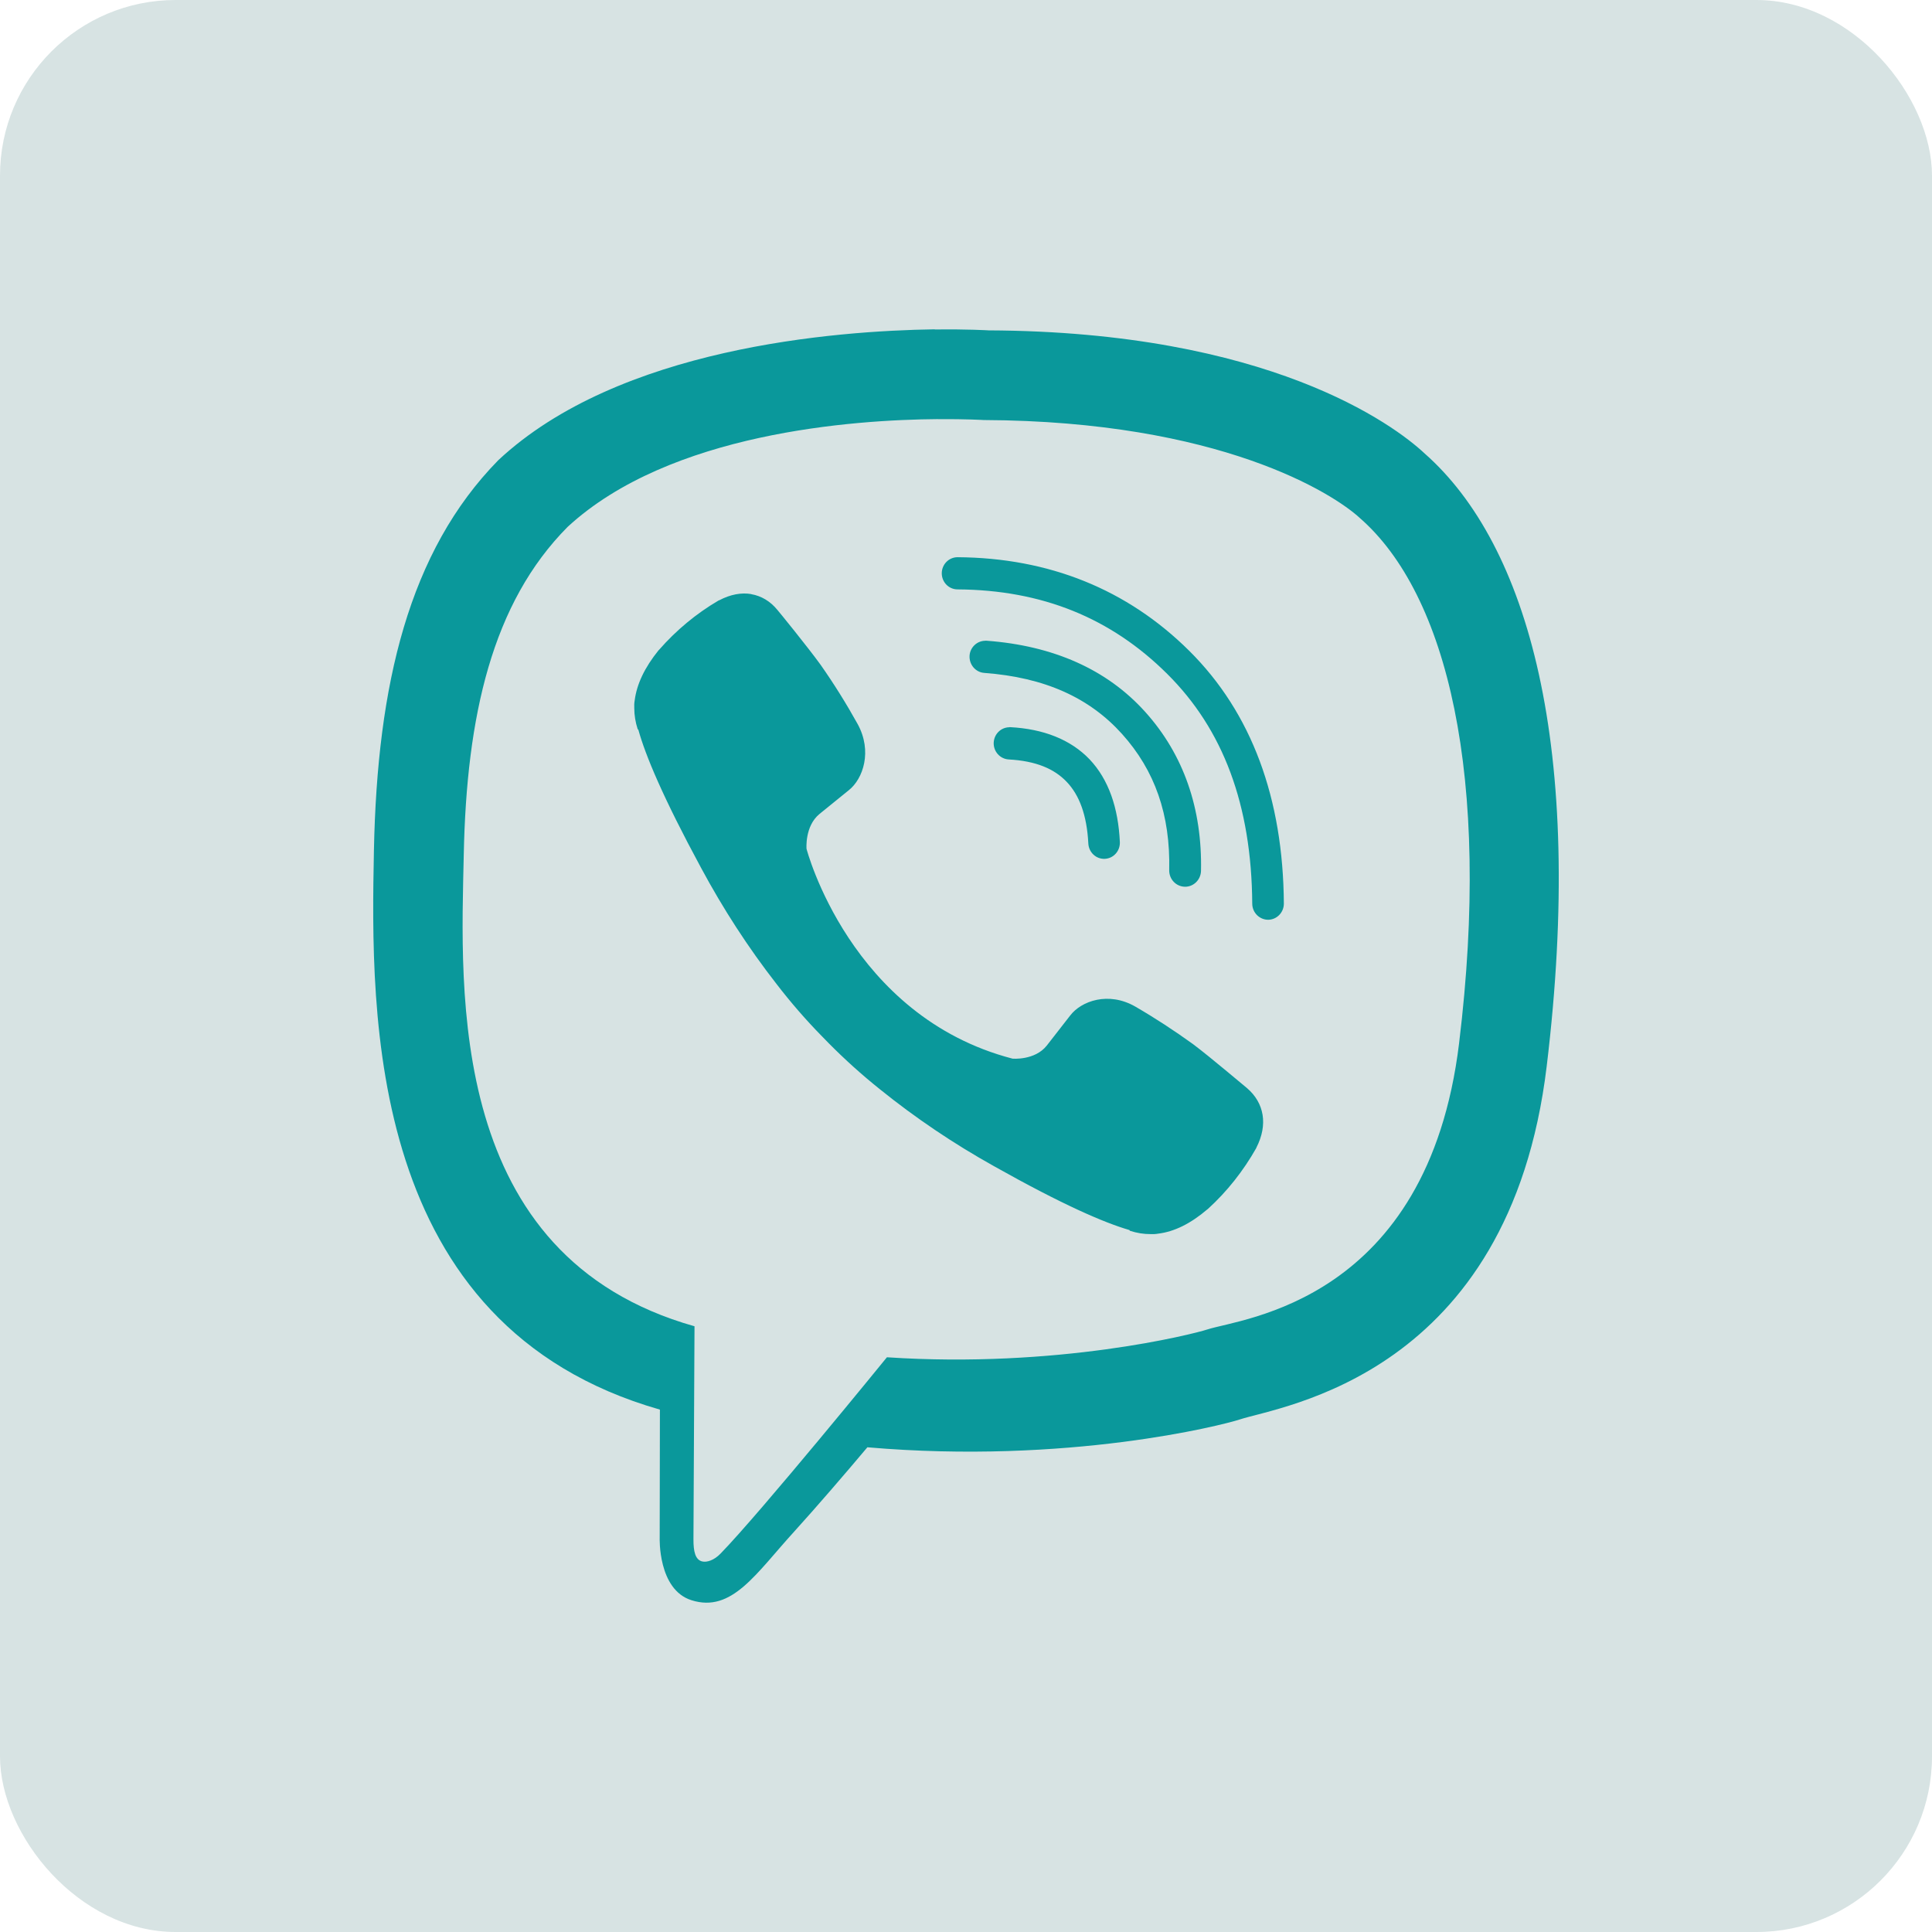 <?xml version="1.0" encoding="UTF-8"?>
<svg xmlns="http://www.w3.org/2000/svg" width="44" height="44" viewBox="0 0 44 44" fill="none">
  <rect width="44" height="44" rx="4" fill="#D7E3E3"></rect>
  <path d="M21.289 7.5C19.003 7.534 14.092 7.916 11.348 10.481C9.31 12.559 8.591 15.596 8.516 19.362C8.442 23.128 8.344 30.188 15.025 32.102H15.029L15.024 35.022C15.024 35.022 14.98 36.202 15.748 36.444C16.67 36.736 17.212 35.84 18.097 34.87C18.579 34.339 19.25 33.561 19.754 32.961C24.321 33.355 27.835 32.459 28.236 32.327C29.156 32.022 34.376 31.341 35.225 24.283C36.103 17.009 34.798 12.405 32.449 10.331C31.742 9.667 28.883 7.552 22.514 7.524C22.514 7.524 22.046 7.494 21.284 7.504L21.289 7.5ZM21.358 9.546C22.004 9.541 22.402 9.566 22.402 9.566C27.79 9.59 30.37 11.243 30.969 11.797C32.956 13.531 33.97 17.679 33.23 23.756V23.758C32.513 29.653 28.278 30.023 27.498 30.277C27.166 30.386 24.079 31.168 20.199 30.911C20.199 30.911 17.309 34.463 16.406 35.386C16.264 35.532 16.098 35.588 15.989 35.56C15.835 35.521 15.792 35.333 15.793 35.06L15.817 30.205C10.168 28.61 10.496 22.602 10.562 19.457C10.626 16.31 11.206 13.732 12.929 11.998C15.254 9.855 19.423 9.559 21.364 9.545L21.358 9.546ZM21.808 12.69C21.61 12.69 21.449 12.853 21.448 13.055C21.448 13.257 21.606 13.421 21.804 13.423C23.73 13.435 25.299 14.072 26.582 15.347C27.855 16.611 28.504 18.329 28.519 20.584C28.522 20.786 28.685 20.947 28.883 20.947C29.08 20.944 29.239 20.78 29.239 20.579C29.223 18.182 28.506 16.234 27.085 14.823C25.673 13.421 23.89 12.704 21.808 12.69ZM17.111 13.53C16.886 13.491 16.636 13.536 16.38 13.671L16.368 13.674C15.858 13.972 15.4 14.353 15.009 14.8C15.007 14.805 15.002 14.805 14.999 14.809C14.683 15.2 14.501 15.58 14.454 15.955C14.444 16.011 14.442 16.067 14.445 16.124C14.445 16.288 14.472 16.45 14.523 16.607L14.538 16.619C14.698 17.2 15.099 18.161 15.967 19.766C16.466 20.694 17.038 21.579 17.683 22.407C18.003 22.823 18.347 23.221 18.715 23.596L18.871 23.756C19.239 24.128 19.631 24.481 20.039 24.807C20.852 25.463 21.721 26.048 22.632 26.556C24.207 27.442 25.154 27.849 25.721 28.013L25.733 28.03C25.887 28.081 26.047 28.107 26.209 28.106C26.264 28.108 26.319 28.106 26.373 28.096C26.741 28.053 27.117 27.867 27.498 27.541C27.503 27.541 27.501 27.538 27.507 27.535C27.946 27.136 28.317 26.665 28.61 26.147L28.614 26.135C28.881 25.613 28.792 25.118 28.401 24.782C28.396 24.782 27.573 24.081 27.17 23.779C26.743 23.471 26.304 23.184 25.85 22.921C25.245 22.577 24.626 22.793 24.37 23.131L23.839 23.813C23.567 24.155 23.06 24.11 23.06 24.11C19.359 23.148 18.368 19.331 18.368 19.331C18.368 19.331 18.325 18.816 18.663 18.538L19.33 17.997C19.659 17.737 19.871 17.106 19.532 16.489C19.275 16.026 18.994 15.575 18.69 15.142C18.393 14.731 17.71 13.893 17.705 13.891C17.543 13.692 17.337 13.571 17.11 13.532L17.111 13.53ZM22.437 14.593C22.25 14.595 22.093 14.743 22.081 14.934C22.07 15.136 22.218 15.311 22.416 15.325C23.792 15.428 24.809 15.888 25.553 16.715C26.301 17.546 26.657 18.556 26.628 19.82C26.626 20.023 26.782 20.19 26.984 20.195C27.181 20.199 27.346 20.038 27.352 19.836C27.382 18.416 26.956 17.186 26.086 16.218C25.208 15.239 23.978 14.704 22.468 14.592H22.44L22.437 14.593ZM22.986 16.563C22.797 16.565 22.642 16.716 22.631 16.91C22.621 17.111 22.773 17.284 22.972 17.296C23.593 17.33 24.01 17.508 24.293 17.806C24.577 18.102 24.753 18.555 24.786 19.213C24.798 19.414 24.964 19.569 25.163 19.559C25.361 19.55 25.513 19.378 25.504 19.176C25.468 18.398 25.249 17.753 24.816 17.295C24.38 16.838 23.756 16.601 23.013 16.561H22.991L22.986 16.563Z" fill="#0A989B"></path>
</svg>
